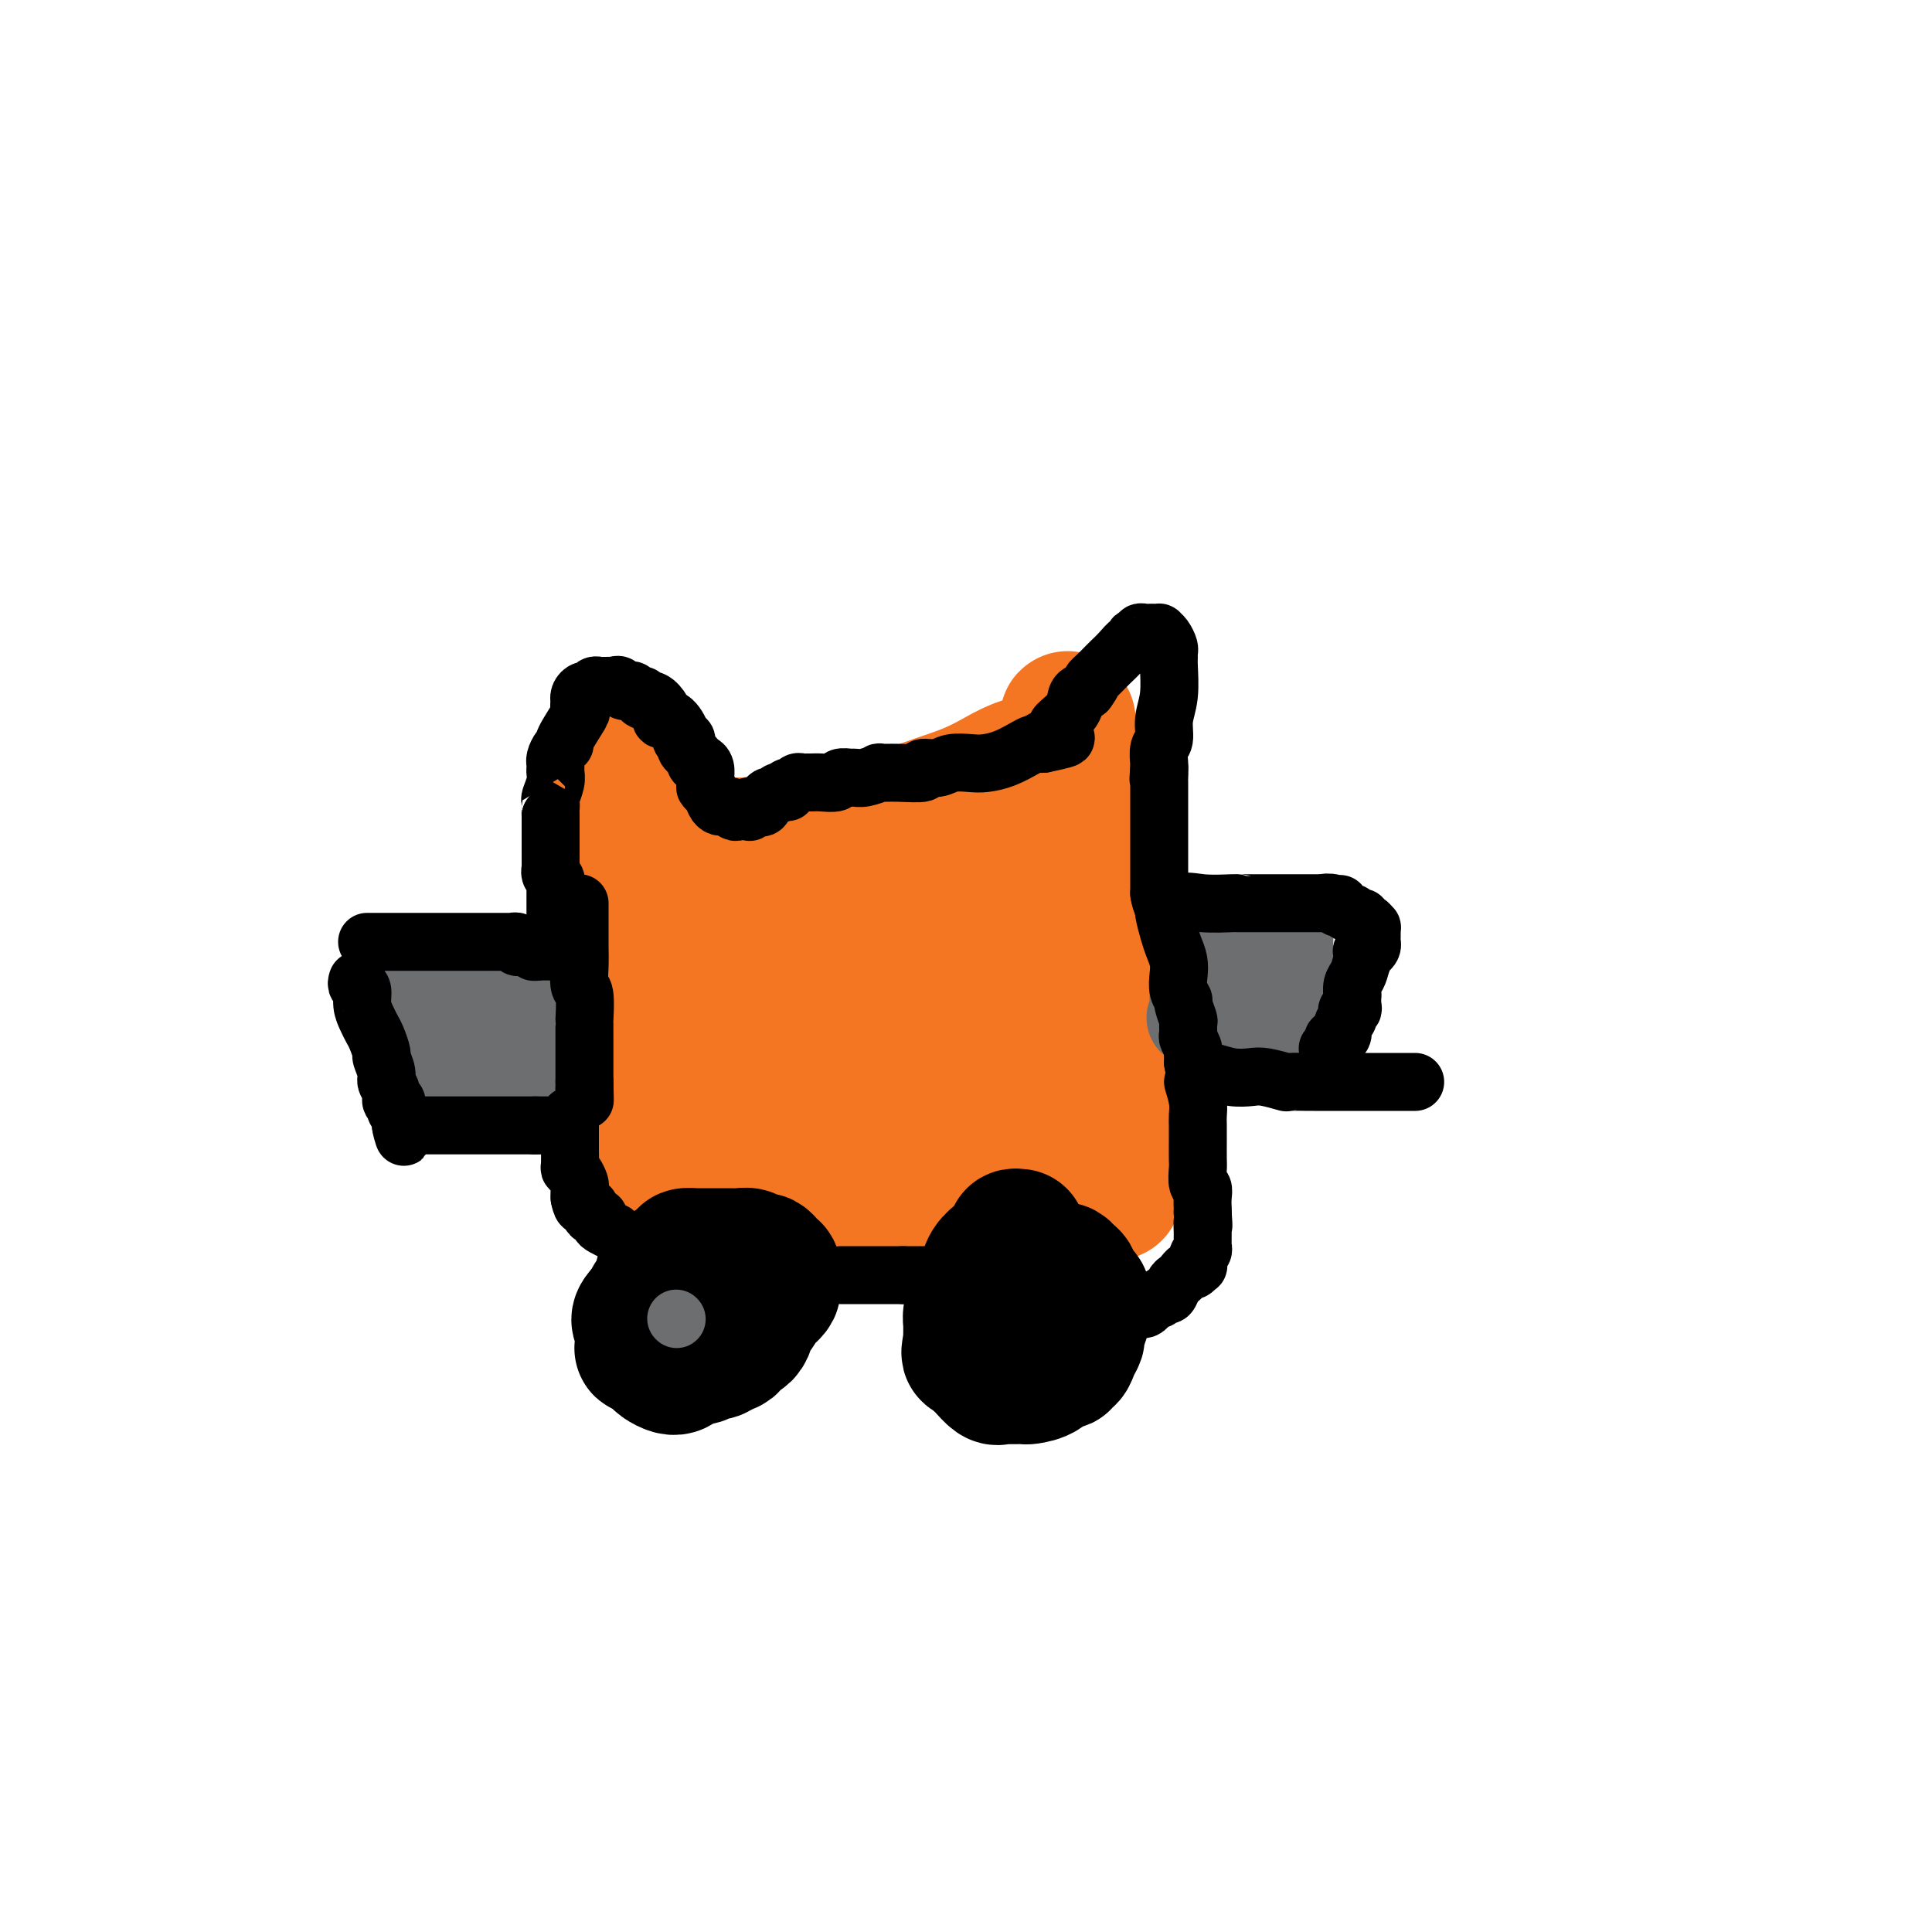 <svg viewBox='0 0 400 400' version='1.1' xmlns='http://www.w3.org/2000/svg' xmlns:xlink='http://www.w3.org/1999/xlink'><g fill='none' stroke='#F47623' stroke-width='28' stroke-linecap='round' stroke-linejoin='round'><path d='M131,186c0.000,0.287 0.000,0.573 0,1c0.000,0.427 0.000,0.993 0,2c0.000,1.007 0.000,2.454 0,3c0.000,0.546 0.000,0.189 0,2c0.000,1.811 0.000,5.788 0,8c0.000,2.212 0.000,2.659 0,4c0.000,1.341 0.000,3.577 0,5c0.000,1.423 0.000,2.032 0,3c0.000,0.968 0.000,2.293 0,3c0.000,0.707 0.000,0.795 0,1c0.000,0.205 0.000,0.526 0,1c-0.000,0.474 0.000,1.099 0,2c0.000,0.901 0.000,2.076 0,3c0.000,0.924 0.000,1.595 0,2c0.000,0.405 0.000,0.544 0,1c0.000,0.456 0.000,1.228 0,2'/><path d='M131,229c-0.000,7.295 -0.000,4.034 0,3c0.000,-1.034 0.000,0.160 0,1c-0.000,0.840 -0.001,1.325 0,2c0.001,0.675 0.003,1.538 0,2c-0.003,0.462 -0.011,0.522 0,1c0.011,0.478 0.041,1.374 0,2c-0.041,0.626 -0.154,0.981 0,1c0.154,0.019 0.575,-0.298 1,0c0.425,0.298 0.856,1.210 1,2c0.144,0.790 0.003,1.459 0,2c-0.003,0.541 0.132,0.954 1,1c0.868,0.046 2.470,-0.274 3,0c0.530,0.274 -0.010,1.141 2,2c2.010,0.859 6.572,1.709 12,2c5.428,0.291 11.724,0.022 15,0c3.276,-0.022 3.532,0.204 7,0c3.468,-0.204 10.148,-0.839 14,-1c3.852,-0.161 4.877,0.153 6,0c1.123,-0.153 2.344,-0.772 5,-1c2.656,-0.228 6.748,-0.064 10,0c3.252,0.064 5.666,0.027 7,0c1.334,-0.027 1.590,-0.046 2,0c0.410,0.046 0.974,0.156 2,0c1.026,-0.156 2.513,-0.578 4,-1'/><path d='M223,247c13.627,-0.150 5.694,-0.025 3,0c-2.694,0.025 -0.149,-0.049 1,0c1.149,0.049 0.901,0.221 1,0c0.099,-0.221 0.546,-0.837 1,-1c0.454,-0.163 0.915,0.126 1,0c0.085,-0.126 -0.206,-0.666 0,-1c0.206,-0.334 0.908,-0.460 1,-2c0.092,-1.540 -0.428,-4.493 -1,-9c-0.572,-4.507 -1.196,-10.566 -2,-15c-0.804,-4.434 -1.787,-7.241 -2,-9c-0.213,-1.759 0.346,-2.470 0,-8c-0.346,-5.530 -1.595,-15.881 -2,-21c-0.405,-5.119 0.035,-5.007 0,-6c-0.035,-0.993 -0.545,-3.092 -1,-5c-0.455,-1.908 -0.854,-3.624 -1,-5c-0.146,-1.376 -0.039,-2.411 0,-3c0.039,-0.589 0.010,-0.731 0,-1c-0.010,-0.269 -0.003,-0.663 0,-1c0.003,-0.337 0.001,-0.615 0,-1c-0.001,-0.385 -0.000,-0.876 0,-1c0.000,-0.124 0.000,0.121 0,0c-0.000,-0.121 -0.000,-0.606 0,-1c0.000,-0.394 0.000,-0.697 0,-1'/><path d='M222,156c-1.537,-13.656 -0.881,-4.296 -1,-1c-0.119,3.296 -1.014,0.527 -2,0c-0.986,-0.527 -2.063,1.189 -3,2c-0.937,0.811 -1.734,0.717 -3,1c-1.266,0.283 -3.000,0.941 -5,2c-2.000,1.059 -4.267,2.517 -8,4c-3.733,1.483 -8.931,2.989 -11,4c-2.069,1.011 -1.009,1.528 -3,2c-1.991,0.472 -7.031,0.901 -9,1c-1.969,0.099 -0.865,-0.132 -1,0c-0.135,0.132 -1.509,0.628 -3,1c-1.491,0.372 -3.099,0.622 -4,1c-0.901,0.378 -1.095,0.886 -2,1c-0.905,0.114 -2.521,-0.166 -5,0c-2.479,0.166 -5.820,0.776 -7,1c-1.180,0.224 -0.200,0.060 -1,0c-0.800,-0.060 -3.379,-0.016 -5,0c-1.621,0.016 -2.283,0.004 -3,0c-0.717,-0.004 -1.487,-0.001 -2,0c-0.513,0.001 -0.767,0.000 -1,0c-0.233,-0.000 -0.444,-0.000 -1,0c-0.556,0.000 -1.457,0.000 -2,0c-0.543,-0.000 -0.726,-0.000 -1,0c-0.274,0.000 -0.637,0.000 -1,0'/><path d='M138,175c-7.652,0.725 -2.782,0.038 -1,0c1.782,-0.038 0.478,0.573 0,1c-0.478,0.427 -0.128,0.670 0,1c0.128,0.330 0.034,0.746 0,1c-0.034,0.254 -0.008,0.344 0,1c0.008,0.656 -0.003,1.878 0,3c0.003,1.122 0.021,2.145 0,3c-0.021,0.855 -0.082,1.543 0,3c0.082,1.457 0.305,3.684 0,5c-0.305,1.316 -1.140,1.719 0,7c1.140,5.281 4.256,15.438 6,21c1.744,5.562 2.117,6.530 3,8c0.883,1.470 2.274,3.441 3,5c0.726,1.559 0.785,2.704 1,3c0.215,0.296 0.586,-0.258 1,0c0.414,0.258 0.871,1.329 1,2c0.129,0.671 -0.068,0.943 0,1c0.068,0.057 0.403,-0.100 1,0c0.597,0.100 1.456,0.457 2,0c0.544,-0.457 0.772,-1.729 1,-3'/><path d='M156,237c0.547,-1.828 1.415,-4.897 2,-7c0.585,-2.103 0.886,-3.240 1,-5c0.114,-1.760 0.041,-4.144 0,-6c-0.041,-1.856 -0.048,-3.185 0,-6c0.048,-2.815 0.153,-7.114 0,-11c-0.153,-3.886 -0.564,-7.357 -1,-9c-0.436,-1.643 -0.896,-1.458 -1,-2c-0.104,-0.542 0.148,-1.812 0,-3c-0.148,-1.188 -0.698,-2.294 -1,-3c-0.302,-0.706 -0.358,-1.011 0,-1c0.358,0.011 1.128,0.337 1,0c-0.128,-0.337 -1.155,-1.338 2,3c3.155,4.338 10.493,14.014 14,18c3.507,3.986 3.184,2.284 3,2c-0.184,-0.284 -0.229,0.852 1,2c1.229,1.148 3.732,2.308 5,3c1.268,0.692 1.300,0.914 2,1c0.700,0.086 2.069,0.034 3,0c0.931,-0.034 1.425,-0.050 2,0c0.575,0.050 1.232,0.167 2,0c0.768,-0.167 1.648,-0.619 3,-2c1.352,-1.381 3.176,-3.690 5,-6'/><path d='M199,205c1.399,-2.605 0.897,-5.119 1,-7c0.103,-1.881 0.812,-3.129 1,-5c0.188,-1.871 -0.145,-4.364 0,-6c0.145,-1.636 0.769,-2.414 1,-3c0.231,-0.586 0.068,-0.981 0,-2c-0.068,-1.019 -0.040,-2.661 0,-3c0.040,-0.339 0.094,0.624 0,1c-0.094,0.376 -0.335,0.166 0,1c0.335,0.834 1.246,2.714 2,5c0.754,2.286 1.351,4.980 2,8c0.649,3.020 1.350,6.367 2,9c0.650,2.633 1.251,4.552 2,7c0.749,2.448 1.648,5.427 2,7c0.352,1.573 0.158,1.742 0,2c-0.158,0.258 -0.279,0.605 0,1c0.279,0.395 0.960,0.837 1,1c0.040,0.163 -0.560,0.047 -1,0c-0.440,-0.047 -0.720,-0.023 -1,0'/><path d='M211,221c0.895,6.422 -1.368,1.476 -3,0c-1.632,-1.476 -2.633,0.518 -4,2c-1.367,1.482 -3.100,2.453 -5,4c-1.900,1.547 -3.966,3.668 -6,5c-2.034,1.332 -4.037,1.873 -6,3c-1.963,1.127 -3.886,2.840 -5,4c-1.114,1.160 -1.420,1.768 -2,2c-0.580,0.232 -1.434,0.089 -2,0c-0.566,-0.089 -0.844,-0.125 -1,0c-0.156,0.125 -0.189,0.412 -1,0c-0.811,-0.412 -2.399,-1.521 -3,-2c-0.601,-0.479 -0.215,-0.327 0,-1c0.215,-0.673 0.260,-2.171 0,-3c-0.260,-0.829 -0.823,-0.989 -1,-2c-0.177,-1.011 0.032,-2.874 0,-4c-0.032,-1.126 -0.306,-1.516 1,-6c1.306,-4.484 4.191,-13.061 6,-17c1.809,-3.939 2.541,-3.239 3,-4c0.459,-0.761 0.645,-2.981 1,-4c0.355,-1.019 0.880,-0.837 1,-1c0.120,-0.163 -0.164,-0.673 0,-1c0.164,-0.327 0.775,-0.473 1,-1c0.225,-0.527 0.064,-1.436 0,-2c-0.064,-0.564 -0.032,-0.782 0,-1'/><path d='M185,192c1.854,-5.200 0.490,-2.699 0,-2c-0.490,0.699 -0.106,-0.405 0,-1c0.106,-0.595 -0.065,-0.680 0,-1c0.065,-0.320 0.365,-0.874 0,-1c-0.365,-0.126 -1.394,0.178 -2,0c-0.606,-0.178 -0.790,-0.836 -1,-1c-0.210,-0.164 -0.445,0.166 -1,0c-0.555,-0.166 -1.431,-0.830 -2,-1c-0.569,-0.170 -0.833,0.153 -1,0c-0.167,-0.153 -0.237,-0.783 -1,-1c-0.763,-0.217 -2.220,-0.020 -3,0c-0.780,0.020 -0.883,-0.137 -1,0c-0.117,0.137 -0.248,0.569 -2,0c-1.752,-0.569 -5.126,-2.141 -7,-3c-1.874,-0.859 -2.250,-1.007 -3,-1c-0.750,0.007 -1.875,0.170 -3,0c-1.125,-0.170 -2.252,-0.673 -3,-1c-0.748,-0.327 -1.118,-0.480 -3,-1c-1.882,-0.520 -5.276,-1.409 -7,-2c-1.724,-0.591 -1.778,-0.883 -2,-1c-0.222,-0.117 -0.611,-0.058 -1,0'/><path d='M142,175c-6.070,-1.576 -2.745,-0.517 -2,0c0.745,0.517 -1.092,0.493 -2,0c-0.908,-0.493 -0.888,-1.456 -1,-2c-0.112,-0.544 -0.355,-0.669 -1,-1c-0.645,-0.331 -1.692,-0.867 -2,-1c-0.308,-0.133 0.124,0.136 0,0c-0.124,-0.136 -0.803,-0.677 -1,-1c-0.197,-0.323 0.088,-0.428 0,-1c-0.088,-0.572 -0.549,-1.612 -1,-2c-0.451,-0.388 -0.891,-0.125 -1,0c-0.109,0.125 0.114,0.111 0,0c-0.114,-0.111 -0.567,-0.321 -1,-1c-0.433,-0.679 -0.848,-1.828 -1,-3c-0.152,-1.172 -0.041,-2.366 0,-3c0.041,-0.634 0.011,-0.709 0,-1c-0.011,-0.291 -0.003,-0.797 0,-1c0.003,-0.203 0.002,-0.101 0,0'/><path d='M129,158c-0.614,-1.677 -0.151,0.130 0,1c0.151,0.870 -0.012,0.804 0,1c0.012,0.196 0.199,0.653 0,1c-0.199,0.347 -0.785,0.582 -1,1c-0.215,0.418 -0.057,1.017 0,2c0.057,0.983 0.015,2.350 0,3c-0.015,0.650 -0.004,0.581 0,1c0.004,0.419 0.001,1.324 0,2c-0.001,0.676 -0.000,1.123 0,2c0.000,0.877 -0.001,2.185 0,3c0.001,0.815 0.004,1.136 0,2c-0.004,0.864 -0.015,2.270 0,3c0.015,0.730 0.056,0.783 0,1c-0.056,0.217 -0.207,0.597 0,1c0.207,0.403 0.774,0.829 1,1c0.226,0.171 0.113,0.085 0,0'/></g>
<g fill='none' stroke='#6D6E70' stroke-width='20' stroke-linecap='round' stroke-linejoin='round'><path d='M111,206c-0.364,0.000 -0.727,0.000 -1,0c-0.273,0.000 -0.455,0.000 -1,0c-0.545,-0.000 -1.454,0.000 -2,0c-0.546,0.000 -0.728,0.000 -1,0c-0.272,0.000 -0.635,0.000 -1,0c-0.365,0.000 -0.732,0.000 -1,0c-0.268,0.000 -0.438,0.000 -1,0c-0.562,0.000 -1.515,0.000 -2,0c-0.485,0.000 -0.501,0.000 -1,0c-0.499,0.000 -1.482,-0.000 -2,0c-0.518,0.000 -0.571,0.000 -1,0c-0.429,0.000 -1.234,0.000 -2,0c-0.766,0.000 -1.494,0.000 -2,0c-0.506,0.000 -0.790,0.000 -1,0c-0.210,0.000 -0.346,0.000 -1,0c-0.654,0.000 -1.827,0.000 -3,0'/><path d='M88,206c-3.494,0.017 -0.730,0.060 0,0c0.730,-0.060 -0.575,-0.223 -1,0c-0.425,0.223 0.030,0.833 0,1c-0.030,0.167 -0.544,-0.110 -1,0c-0.456,0.110 -0.854,0.607 -1,1c-0.146,0.393 -0.039,0.682 0,1c0.039,0.318 0.009,0.664 0,1c-0.009,0.336 0.001,0.663 0,1c-0.001,0.337 -0.014,0.683 0,1c0.014,0.317 0.057,0.606 0,1c-0.057,0.394 -0.212,0.893 0,1c0.212,0.107 0.793,-0.179 1,0c0.207,0.179 0.041,0.821 0,1c-0.041,0.179 0.041,-0.106 0,0c-0.041,0.106 -0.207,0.603 0,1c0.207,0.397 0.788,0.694 1,1c0.212,0.306 0.057,0.621 0,1c-0.057,0.379 -0.016,0.823 0,1c0.016,0.177 0.008,0.089 0,0'/><path d='M87,219c0.548,1.653 0.919,0.285 1,0c0.081,-0.285 -0.128,0.512 0,1c0.128,0.488 0.593,0.667 1,1c0.407,0.333 0.757,0.821 1,1c0.243,0.179 0.379,0.048 1,0c0.621,-0.048 1.726,-0.013 2,0c0.274,0.013 -0.282,0.003 0,0c0.282,-0.003 1.403,-0.001 2,0c0.597,0.001 0.671,0.000 1,0c0.329,-0.000 0.914,-0.000 1,0c0.086,0.000 -0.327,0.000 0,0c0.327,-0.000 1.393,-0.000 2,0c0.607,0.000 0.754,0.000 1,0c0.246,-0.000 0.591,-0.000 1,0c0.409,0.000 0.883,0.000 1,0c0.117,-0.000 -0.122,-0.000 0,0c0.122,0.000 0.606,0.000 1,0c0.394,-0.000 0.697,-0.000 1,0'/><path d='M104,222c2.792,0.464 1.273,0.124 1,0c-0.273,-0.124 0.700,-0.033 1,0c0.300,0.033 -0.075,0.009 0,0c0.075,-0.009 0.598,-0.002 1,0c0.402,0.002 0.682,0.001 1,0c0.318,-0.001 0.673,-0.000 1,0c0.327,0.000 0.627,0.000 1,0c0.373,-0.000 0.821,-0.000 1,0c0.179,0.000 0.090,0.000 0,0'/><path d='M247,192c0.000,0.000 0.100,0.100 0.1,0.1'/><path d='M247,192c0.000,0.000 0.100,0.100 0.1,0.1'/><path d='M256,196c-0.122,-0.425 -0.244,-0.850 0,-1c0.244,-0.150 0.853,-0.026 1,0c0.147,0.026 -0.168,-0.046 0,0c0.168,0.046 0.818,0.208 1,0c0.182,-0.208 -0.106,-0.788 0,-1c0.106,-0.212 0.605,-0.057 1,0c0.395,0.057 0.684,0.016 1,0c0.316,-0.016 0.658,-0.008 1,0'/><path d='M261,194c1.013,-0.309 1.045,-0.083 1,0c-0.045,0.083 -0.166,0.021 0,0c0.166,-0.021 0.619,-0.003 1,0c0.381,0.003 0.691,-0.011 1,0c0.309,0.011 0.619,0.045 1,0c0.381,-0.045 0.834,-0.171 1,0c0.166,0.171 0.044,0.637 0,1c-0.044,0.363 -0.012,0.622 0,1c0.012,0.378 0.003,0.875 0,1c-0.003,0.125 -0.001,-0.121 0,0c0.001,0.121 0.000,0.610 0,1c-0.000,0.390 -0.000,0.682 0,1c0.000,0.318 0.000,0.663 0,1c-0.000,0.337 -0.000,0.668 0,1c0.000,0.332 0.000,0.666 0,1'/><path d='M266,202c-0.000,1.106 -0.000,0.870 0,1c0.000,0.130 0.000,0.626 0,1c-0.000,0.374 -0.000,0.625 0,1c0.000,0.375 0.000,0.874 0,1c-0.000,0.126 -0.000,-0.121 0,0c0.000,0.121 0.001,0.611 0,1c-0.001,0.389 -0.002,0.679 0,1c0.002,0.321 0.008,0.675 0,1c-0.008,0.325 -0.030,0.623 0,1c0.030,0.377 0.110,0.833 0,1c-0.110,0.167 -0.411,0.045 -1,0c-0.589,-0.045 -1.466,-0.012 -2,0c-0.534,0.012 -0.725,0.003 -1,0c-0.275,-0.003 -0.633,-0.001 -1,0c-0.367,0.001 -0.742,0.000 -1,0c-0.258,-0.000 -0.399,-0.000 -1,0c-0.601,0.000 -1.662,0.000 -2,0c-0.338,-0.000 0.046,-0.000 0,0c-0.046,0.000 -0.523,0.000 -1,0'/><path d='M256,211c-1.730,0.000 -1.055,0.000 -1,0c0.055,0.000 -0.510,0.000 -1,0c-0.490,-0.000 -0.905,0.000 -1,0c-0.095,0.000 0.129,0.000 0,0c-0.129,0.000 -0.613,0.000 -1,0c-0.387,0.000 -0.678,0.000 -1,0c-0.322,0.000 -0.675,0.000 -1,0c-0.325,0.000 -0.623,-0.000 -1,0c-0.377,0.000 -0.832,0.000 -1,0c-0.168,-0.000 -0.048,0.000 0,0c0.048,0.000 0.024,0.000 0,0'/><path d='M248,211c-1.238,-0.179 -0.332,-0.626 0,-1c0.332,-0.374 0.089,-0.674 0,-1c-0.089,-0.326 -0.024,-0.679 0,-1c0.024,-0.321 0.006,-0.611 0,-1c-0.006,-0.389 -0.002,-0.878 0,-1c0.002,-0.122 0.000,0.121 0,0c-0.000,-0.121 -0.000,-0.607 0,-1c0.000,-0.393 0.000,-0.693 0,-1c-0.000,-0.307 -0.000,-0.621 0,-1c0.000,-0.379 0.000,-0.823 0,-1c-0.000,-0.177 -0.000,-0.089 0,0'/></g>
<g fill='none' stroke='#000000' stroke-width='28' stroke-linecap='round' stroke-linejoin='round'><path d='M142,265c-0.477,-0.049 -0.954,-0.097 -1,0c-0.046,0.097 0.338,0.340 0,1c-0.338,0.660 -1.400,1.736 -2,2c-0.600,0.264 -0.738,-0.283 -1,0c-0.262,0.283 -0.648,1.396 -1,2c-0.352,0.604 -0.672,0.698 -1,1c-0.328,0.302 -0.665,0.812 -1,1c-0.335,0.188 -0.667,0.054 -1,0c-0.333,-0.054 -0.666,-0.027 -1,0'/><path d='M133,272c-1.392,1.492 -0.373,1.723 0,2c0.373,0.277 0.100,0.599 0,1c-0.100,0.401 -0.027,0.882 0,1c0.027,0.118 0.006,-0.126 0,0c-0.006,0.126 0.001,0.621 0,1c-0.001,0.379 -0.011,0.640 0,1c0.011,0.360 0.044,0.818 0,1c-0.044,0.182 -0.166,0.087 0,0c0.166,-0.087 0.618,-0.167 1,0c0.382,0.167 0.694,0.581 1,1c0.306,0.419 0.607,0.844 1,1c0.393,0.156 0.879,0.042 1,0c0.121,-0.042 -0.122,-0.011 0,0c0.122,0.011 0.608,0.003 1,0c0.392,-0.003 0.690,0.000 1,0c0.310,-0.000 0.631,-0.004 1,0c0.369,0.004 0.785,0.016 1,0c0.215,-0.016 0.229,-0.060 1,0c0.771,0.060 2.299,0.222 3,0c0.701,-0.222 0.573,-0.829 1,-1c0.427,-0.171 1.408,0.094 2,0c0.592,-0.094 0.796,-0.547 1,-1'/><path d='M149,279c2.664,-0.324 2.323,-0.634 2,-1c-0.323,-0.366 -0.630,-0.788 0,-1c0.630,-0.212 2.196,-0.214 3,-1c0.804,-0.786 0.846,-2.357 1,-3c0.154,-0.643 0.419,-0.357 1,-1c0.581,-0.643 1.476,-2.214 2,-3c0.524,-0.786 0.676,-0.788 1,-1c0.324,-0.212 0.819,-0.635 1,-1c0.181,-0.365 0.049,-0.671 0,-1c-0.049,-0.329 -0.016,-0.679 0,-1c0.016,-0.321 0.015,-0.611 0,-1c-0.015,-0.389 -0.046,-0.875 0,-1c0.046,-0.125 0.167,0.111 0,0c-0.167,-0.111 -0.621,-0.569 -1,-1c-0.379,-0.431 -0.682,-0.833 -1,-1c-0.318,-0.167 -0.650,-0.097 -1,0c-0.350,0.097 -0.717,0.222 -1,0c-0.283,-0.222 -0.480,-0.792 -1,-1c-0.520,-0.208 -1.362,-0.056 -2,0c-0.638,0.056 -1.073,0.015 -2,0c-0.927,-0.015 -2.347,-0.005 -3,0c-0.653,0.005 -0.538,0.003 -1,0c-0.462,-0.003 -1.502,-0.009 -2,0c-0.498,0.009 -0.453,0.033 -1,0c-0.547,-0.033 -1.686,-0.124 -2,0c-0.314,0.124 0.196,0.464 0,1c-0.196,0.536 -1.098,1.268 -2,2'/><path d='M140,263c-0.693,0.367 -1.424,-0.214 -2,0c-0.576,0.214 -0.995,1.223 -1,2c-0.005,0.777 0.405,1.320 0,2c-0.405,0.680 -1.625,1.496 -2,2c-0.375,0.504 0.096,0.697 0,1c-0.096,0.303 -0.757,0.715 -1,1c-0.243,0.285 -0.066,0.442 0,1c0.066,0.558 0.021,1.515 0,2c-0.021,0.485 -0.016,0.497 0,1c0.016,0.503 0.045,1.496 0,2c-0.045,0.504 -0.163,0.517 0,1c0.163,0.483 0.608,1.436 1,2c0.392,0.564 0.732,0.740 1,1c0.268,0.260 0.464,0.606 1,1c0.536,0.394 1.414,0.837 2,1c0.586,0.163 0.882,0.047 1,0c0.118,-0.047 0.059,-0.023 0,0'/><path d='M211,256c-0.479,-0.058 -0.958,-0.115 -1,0c-0.042,0.115 0.354,0.404 0,1c-0.354,0.596 -1.457,1.500 -2,2c-0.543,0.500 -0.527,0.595 -1,1c-0.473,0.405 -1.437,1.119 -2,2c-0.563,0.881 -0.725,1.927 -1,3c-0.275,1.073 -0.662,2.171 -1,3c-0.338,0.829 -0.626,1.389 -1,2c-0.374,0.611 -0.832,1.272 -1,2c-0.168,0.728 -0.045,1.521 0,2c0.045,0.479 0.012,0.644 0,1c-0.012,0.356 -0.003,0.904 0,1c0.003,0.096 0.001,-0.258 0,0c-0.001,0.258 -0.000,1.129 0,2'/><path d='M201,278c-0.666,2.882 -0.329,2.086 0,2c0.329,-0.086 0.652,0.537 1,1c0.348,0.463 0.723,0.765 1,1c0.277,0.235 0.456,0.403 1,1c0.544,0.597 1.454,1.624 2,2c0.546,0.376 0.728,0.101 1,0c0.272,-0.101 0.634,-0.027 1,0c0.366,0.027 0.735,0.005 1,0c0.265,-0.005 0.427,0.005 1,0c0.573,-0.005 1.559,-0.025 2,0c0.441,0.025 0.338,0.093 1,0c0.662,-0.093 2.089,-0.349 3,-1c0.911,-0.651 1.304,-1.697 2,-2c0.696,-0.303 1.693,0.136 2,0c0.307,-0.136 -0.076,-0.846 0,-1c0.076,-0.154 0.613,0.249 1,0c0.387,-0.249 0.626,-1.151 1,-2c0.374,-0.849 0.885,-1.646 1,-2c0.115,-0.354 -0.166,-0.266 0,-1c0.166,-0.734 0.779,-2.291 1,-3c0.221,-0.709 0.052,-0.570 0,-1c-0.052,-0.430 0.015,-1.428 0,-2c-0.015,-0.572 -0.112,-0.717 0,-1c0.112,-0.283 0.432,-0.705 0,-1c-0.432,-0.295 -1.616,-0.464 -2,-1c-0.384,-0.536 0.033,-1.439 0,-2c-0.033,-0.561 -0.517,-0.781 -1,-1'/><path d='M221,264c-0.872,-1.619 -1.553,-1.166 -2,-1c-0.447,0.166 -0.659,0.045 -1,0c-0.341,-0.045 -0.812,-0.013 -1,0c-0.188,0.013 -0.094,0.006 0,0'/></g>
<g fill='none' stroke='#000000' stroke-width='12' stroke-linecap='round' stroke-linejoin='round'><path d='M174,264c0.751,0.000 1.501,0.000 2,0c0.499,0.000 0.746,0.000 1,0c0.254,0.000 0.516,0.000 1,0c0.484,0.000 1.189,0.000 2,0c0.811,0.000 1.728,0.000 2,0c0.272,0.000 -0.099,0.000 0,0c0.099,0.000 0.670,0.000 1,0c0.330,0.000 0.418,0.000 1,0c0.582,0.000 1.657,0.000 2,0c0.343,0.000 -0.045,0.000 0,0c0.045,0.000 0.522,0.000 1,0'/><path d='M187,264c2.343,0.000 1.700,0.000 2,0c0.300,0.000 1.542,0.000 2,0c0.458,0.000 0.131,0.000 0,0c-0.131,0.000 -0.065,0.000 0,0'/><path d='M247,224c0.423,1.395 0.845,2.790 1,4c0.155,1.210 0.042,2.234 0,3c-0.042,0.766 -0.012,1.274 0,2c0.012,0.726 0.007,1.671 0,3c-0.007,1.329 -0.016,3.041 0,4c0.016,0.959 0.057,1.165 0,2c-0.057,0.835 -0.211,2.300 0,3c0.211,0.700 0.789,0.635 1,1c0.211,0.365 0.057,1.160 0,2c-0.057,0.840 -0.015,1.726 0,2c0.015,0.274 0.004,-0.065 0,0c-0.004,0.065 -0.002,0.532 0,1'/><path d='M249,251c0.309,4.521 0.083,2.325 0,2c-0.083,-0.325 -0.021,1.223 0,2c0.021,0.777 0.002,0.784 0,1c-0.002,0.216 0.013,0.640 0,1c-0.013,0.360 -0.055,0.656 0,1c0.055,0.344 0.208,0.737 0,1c-0.208,0.263 -0.777,0.395 -1,1c-0.223,0.605 -0.101,1.682 0,2c0.101,0.318 0.182,-0.122 0,0c-0.182,0.122 -0.626,0.805 -1,1c-0.374,0.195 -0.678,-0.098 -1,0c-0.322,0.098 -0.664,0.585 -1,1c-0.336,0.415 -0.667,0.756 -1,1c-0.333,0.244 -0.666,0.390 -1,1c-0.334,0.610 -0.667,1.683 -1,2c-0.333,0.317 -0.667,-0.121 -1,0c-0.333,0.121 -0.667,0.803 -1,1c-0.333,0.197 -0.667,-0.091 -1,0c-0.333,0.091 -0.666,0.560 -1,1c-0.334,0.440 -0.667,0.850 -1,1c-0.333,0.150 -0.664,0.040 -1,0c-0.336,-0.040 -0.678,-0.011 -1,0c-0.322,0.011 -0.625,0.003 -1,0c-0.375,-0.003 -0.821,-0.001 -1,0c-0.179,0.001 -0.089,0.000 0,0'/><path d='M118,231c0.000,0.336 0.000,0.672 0,1c-0.000,0.328 -0.000,0.649 0,1c0.000,0.351 0.000,0.731 0,1c-0.000,0.269 -0.001,0.425 0,1c0.001,0.575 0.003,1.567 0,2c-0.003,0.433 -0.011,0.305 0,1c0.011,0.695 0.041,2.213 0,3c-0.041,0.787 -0.155,0.844 0,1c0.155,0.156 0.578,0.413 1,1c0.422,0.587 0.845,1.504 1,2c0.155,0.496 0.044,0.570 0,1c-0.044,0.430 -0.022,1.215 0,2'/><path d='M120,248c0.552,2.797 0.932,1.288 1,1c0.068,-0.288 -0.175,0.645 0,1c0.175,0.355 0.769,0.133 1,0c0.231,-0.133 0.100,-0.176 0,0c-0.100,0.176 -0.169,0.572 0,1c0.169,0.428 0.574,0.889 1,1c0.426,0.111 0.871,-0.128 1,0c0.129,0.128 -0.058,0.622 0,1c0.058,0.378 0.362,0.640 1,1c0.638,0.360 1.611,0.817 2,1c0.389,0.183 0.195,0.091 0,0'/><path d='M74,203c-0.120,0.380 -0.239,0.759 0,1c0.239,0.241 0.837,0.342 1,1c0.163,0.658 -0.110,1.872 0,3c0.110,1.128 0.603,2.170 1,3c0.397,0.830 0.699,1.447 1,2c0.301,0.553 0.601,1.040 1,2c0.399,0.960 0.895,2.392 1,3c0.105,0.608 -0.183,0.391 0,1c0.183,0.609 0.837,2.043 1,3c0.163,0.957 -0.166,1.436 0,2c0.166,0.564 0.828,1.212 1,2c0.172,0.788 -0.146,1.717 0,2c0.146,0.283 0.757,-0.079 1,0c0.243,0.079 0.118,0.598 0,1c-0.118,0.402 -0.227,0.685 0,1c0.227,0.315 0.792,0.662 1,1c0.208,0.338 0.059,0.668 0,1c-0.059,0.332 -0.030,0.666 0,1'/><path d='M83,233c1.324,4.641 0.133,1.244 0,0c-0.133,-1.244 0.791,-0.333 1,0c0.209,0.333 -0.296,0.089 0,0c0.296,-0.089 1.392,-0.024 2,0c0.608,0.024 0.728,0.006 1,0c0.272,-0.006 0.696,-0.002 1,0c0.304,0.002 0.487,0.000 1,0c0.513,-0.000 1.356,-0.000 2,0c0.644,0.000 1.089,0.000 2,0c0.911,-0.000 2.288,-0.000 3,0c0.712,0.000 0.758,0.000 1,0c0.242,-0.000 0.681,-0.000 1,0c0.319,0.000 0.519,0.000 1,0c0.481,-0.000 1.242,-0.000 2,0c0.758,0.000 1.513,0.000 2,0c0.487,-0.000 0.707,-0.000 1,0c0.293,0.000 0.660,0.000 1,0c0.340,-0.000 0.655,-0.000 1,0c0.345,0.000 0.721,0.000 1,0c0.279,-0.000 0.460,-0.000 1,0c0.540,0.000 1.440,0.000 2,0c0.560,-0.000 0.780,-0.000 1,0'/><path d='M111,233c4.283,0.000 0.990,-0.000 0,0c-0.990,0.000 0.322,0.000 1,0c0.678,-0.000 0.721,-0.000 1,0c0.279,0.000 0.794,0.000 1,0c0.206,-0.000 0.103,0.000 0,0'/><path d='M76,195c0.225,-0.000 0.451,-0.000 1,0c0.549,0.000 1.423,0.000 2,0c0.577,-0.000 0.858,-0.000 1,0c0.142,0.000 0.147,0.000 1,0c0.853,-0.000 2.556,-0.000 3,0c0.444,0.000 -0.371,0.000 0,0c0.371,-0.000 1.928,-0.000 3,0c1.072,0.000 1.657,0.000 2,0c0.343,-0.000 0.442,-0.000 1,0c0.558,0.000 1.575,0.000 3,0c1.425,-0.000 3.257,-0.000 4,0c0.743,0.000 0.398,0.000 1,0c0.602,-0.000 2.150,-0.000 3,0c0.850,0.000 1.001,0.000 1,0c-0.001,-0.000 -0.154,-0.000 0,0c0.154,0.000 0.615,0.000 1,0c0.385,-0.000 0.696,-0.001 1,0c0.304,0.001 0.602,0.004 1,0c0.398,-0.004 0.894,-0.015 1,0c0.106,0.015 -0.180,0.057 0,0c0.180,-0.057 0.824,-0.211 1,0c0.176,0.211 -0.118,0.789 0,1c0.118,0.211 0.647,0.057 1,0c0.353,-0.057 0.529,-0.016 1,0c0.471,0.016 1.235,0.008 2,0'/><path d='M111,196c5.367,0.381 1.284,0.834 0,1c-1.284,0.166 0.230,0.045 1,0c0.770,-0.045 0.795,-0.015 1,0c0.205,0.015 0.591,0.014 1,0c0.409,-0.014 0.841,-0.042 1,0c0.159,0.042 0.045,0.155 0,0c-0.045,-0.155 -0.023,-0.577 0,-1'/><path d='M115,196c0.619,-0.401 0.166,-1.404 0,-2c-0.166,-0.596 -0.044,-0.786 0,-1c0.044,-0.214 0.012,-0.453 0,-1c-0.012,-0.547 -0.003,-1.404 0,-2c0.003,-0.596 0.001,-0.932 0,-1c-0.001,-0.068 -0.000,0.132 0,0c0.000,-0.132 0.000,-0.595 0,-1c-0.000,-0.405 -0.000,-0.753 0,-1c0.000,-0.247 0.001,-0.395 0,-1c-0.001,-0.605 -0.004,-1.667 0,-2c0.004,-0.333 0.015,0.064 0,0c-0.015,-0.064 -0.057,-0.589 0,-1c0.057,-0.411 0.211,-0.708 0,-1c-0.211,-0.292 -0.789,-0.580 -1,-1c-0.211,-0.420 -0.057,-0.973 0,-1c0.057,-0.027 0.015,0.471 0,0c-0.015,-0.471 -0.004,-1.910 0,-3c0.004,-1.090 0.001,-1.832 0,-2c-0.001,-0.168 -0.000,0.239 0,0c0.000,-0.239 0.000,-1.125 0,-2c-0.000,-0.875 -0.000,-1.740 0,-2c0.000,-0.260 0.000,0.084 0,0c-0.000,-0.084 -0.000,-0.595 0,-1c0.000,-0.405 0.000,-0.702 0,-1'/><path d='M114,169c-0.159,-4.575 -0.057,-2.511 0,-2c0.057,0.511 0.068,-0.531 0,-1c-0.068,-0.469 -0.214,-0.364 0,-1c0.214,-0.636 0.790,-2.012 1,-3c0.210,-0.988 0.056,-1.587 0,-2c-0.056,-0.413 -0.012,-0.639 0,-1c0.012,-0.361 -0.006,-0.857 0,-1c0.006,-0.143 0.037,0.068 0,0c-0.037,-0.068 -0.142,-0.415 0,-1c0.142,-0.585 0.532,-1.409 1,-2c0.468,-0.591 1.015,-0.951 1,-1c-0.015,-0.049 -0.592,0.212 0,-1c0.592,-1.212 2.354,-3.897 3,-5c0.646,-1.103 0.176,-0.625 0,-1c-0.176,-0.375 -0.058,-1.602 0,-2c0.058,-0.398 0.057,0.033 0,0c-0.057,-0.033 -0.170,-0.531 0,-1c0.170,-0.469 0.622,-0.910 1,-1c0.378,-0.090 0.681,0.172 1,0c0.319,-0.172 0.652,-0.778 1,-1c0.348,-0.222 0.709,-0.060 1,0c0.291,0.060 0.512,0.017 1,0c0.488,-0.017 1.244,-0.009 2,0'/><path d='M127,142c1.322,-0.448 1.128,-0.069 1,0c-0.128,0.069 -0.189,-0.174 0,0c0.189,0.174 0.629,0.763 1,1c0.371,0.237 0.672,0.120 1,0c0.328,-0.120 0.682,-0.244 1,0c0.318,0.244 0.600,0.857 1,1c0.400,0.143 0.916,-0.183 1,0c0.084,0.183 -0.266,0.877 0,1c0.266,0.123 1.149,-0.324 2,0c0.851,0.324 1.672,1.417 2,2c0.328,0.583 0.164,0.654 0,1c-0.164,0.346 -0.327,0.968 0,1c0.327,0.032 1.146,-0.524 2,0c0.854,0.524 1.745,2.129 2,3c0.255,0.871 -0.125,1.007 0,1c0.125,-0.007 0.755,-0.157 1,0c0.245,0.157 0.103,0.620 0,1c-0.103,0.380 -0.168,0.676 0,1c0.168,0.324 0.571,0.677 1,1c0.429,0.323 0.886,0.615 1,1c0.114,0.385 -0.113,0.863 0,1c0.113,0.137 0.566,-0.066 1,0c0.434,0.066 0.848,0.402 1,1c0.152,0.598 0.044,1.456 0,2c-0.044,0.544 -0.022,0.772 0,1'/><path d='M146,162c1.035,2.205 0.124,1.218 0,1c-0.124,-0.218 0.540,0.334 1,1c0.460,0.666 0.716,1.447 1,2c0.284,0.553 0.597,0.879 1,1c0.403,0.121 0.896,0.036 1,0c0.104,-0.036 -0.181,-0.024 0,0c0.181,0.024 0.826,0.059 1,0c0.174,-0.059 -0.125,-0.211 0,0c0.125,0.211 0.674,0.785 1,1c0.326,0.215 0.430,0.072 1,0c0.570,-0.072 1.606,-0.072 2,0c0.394,0.072 0.147,0.218 0,0c-0.147,-0.218 -0.194,-0.798 0,-1c0.194,-0.202 0.629,-0.025 1,0c0.371,0.025 0.677,-0.102 1,0c0.323,0.102 0.664,0.433 1,0c0.336,-0.433 0.667,-1.632 1,-2c0.333,-0.368 0.666,0.093 1,0c0.334,-0.093 0.667,-0.741 1,-1c0.333,-0.259 0.667,-0.130 1,0'/><path d='M162,164c1.322,-0.554 1.128,0.062 1,0c-0.128,-0.062 -0.189,-0.801 0,-1c0.189,-0.199 0.627,0.143 1,0c0.373,-0.143 0.679,-0.771 1,-1c0.321,-0.229 0.657,-0.060 1,0c0.343,0.060 0.693,0.012 1,0c0.307,-0.012 0.573,0.011 1,0c0.427,-0.011 1.017,-0.056 2,0c0.983,0.056 2.359,0.212 3,0c0.641,-0.212 0.548,-0.793 1,-1c0.452,-0.207 1.449,-0.041 2,0c0.551,0.041 0.655,-0.042 1,0c0.345,0.042 0.931,0.208 2,0c1.069,-0.208 2.620,-0.792 3,-1c0.380,-0.208 -0.411,-0.041 0,0c0.411,0.041 2.023,-0.045 4,0c1.977,0.045 4.318,0.222 5,0c0.682,-0.222 -0.296,-0.844 0,-1c0.296,-0.156 1.867,0.152 3,0c1.133,-0.152 1.830,-0.765 3,-1c1.170,-0.235 2.814,-0.091 4,0c1.186,0.091 1.914,0.130 3,0c1.086,-0.130 2.528,-0.427 4,-1c1.472,-0.573 2.972,-1.422 4,-2c1.028,-0.578 1.585,-0.886 2,-1c0.415,-0.114 0.690,-0.032 1,0c0.310,0.032 0.655,0.016 1,0'/><path d='M216,154c8.598,-1.776 3.093,-1.215 1,-1c-2.093,0.215 -0.774,0.084 0,0c0.774,-0.084 1.003,-0.122 1,0c-0.003,0.122 -0.237,0.404 0,0c0.237,-0.404 0.945,-1.495 1,-2c0.055,-0.505 -0.542,-0.424 0,-1c0.542,-0.576 2.223,-1.809 3,-3c0.777,-1.191 0.651,-2.340 1,-3c0.349,-0.660 1.175,-0.830 2,-1'/><path d='M225,143c1.588,-2.124 1.058,-1.934 1,-2c-0.058,-0.066 0.355,-0.390 1,-1c0.645,-0.610 1.521,-1.507 2,-2c0.479,-0.493 0.559,-0.581 1,-1c0.441,-0.419 1.241,-1.170 2,-2c0.759,-0.830 1.475,-1.738 2,-2c0.525,-0.262 0.858,0.122 1,0c0.142,-0.122 0.094,-0.751 0,-1c-0.094,-0.249 -0.232,-0.119 0,0c0.232,0.119 0.835,0.228 1,0c0.165,-0.228 -0.110,-0.793 0,-1c0.110,-0.207 0.603,-0.056 1,0c0.397,0.056 0.698,0.017 1,0c0.302,-0.017 0.607,-0.012 1,0c0.393,0.012 0.876,0.031 1,0c0.124,-0.031 -0.110,-0.110 0,0c0.110,0.110 0.565,0.410 1,1c0.435,0.590 0.850,1.469 1,2c0.150,0.531 0.036,0.714 0,1c-0.036,0.286 0.005,0.675 0,1c-0.005,0.325 -0.058,0.585 0,2c0.058,1.415 0.226,3.983 0,6c-0.226,2.017 -0.845,3.482 -1,5c-0.155,1.518 0.154,3.087 0,4c-0.154,0.913 -0.772,1.169 -1,2c-0.228,0.831 -0.065,2.237 0,3c0.065,0.763 0.033,0.881 0,1'/><path d='M240,159c-0.309,4.042 -0.083,1.646 0,1c0.083,-0.646 0.022,0.456 0,1c-0.022,0.544 -0.006,0.528 0,1c0.006,0.472 0.002,1.432 0,2c-0.002,0.568 -0.000,0.743 0,1c0.000,0.257 0.000,0.597 0,1c-0.000,0.403 -0.000,0.869 0,1c0.000,0.131 0.000,-0.074 0,0c-0.000,0.074 -0.000,0.426 0,1c0.000,0.574 0.000,1.368 0,2c-0.000,0.632 -0.000,1.101 0,1c0.000,-0.101 0.000,-0.771 0,0c-0.000,0.771 -0.000,2.985 0,4c0.000,1.015 0.000,0.831 0,1c-0.000,0.169 -0.000,0.689 0,1c0.000,0.311 0.000,0.412 0,1c-0.000,0.588 -0.000,1.663 0,2c0.000,0.337 0.000,-0.063 0,0c-0.000,0.063 -0.000,0.591 0,1c0.000,0.409 0.000,0.701 0,1c-0.000,0.299 -0.000,0.606 0,1c0.000,0.394 0.000,0.875 0,1c-0.000,0.125 0.000,-0.107 0,0c0.000,0.107 0.000,0.554 0,1'/><path d='M240,185c0.696,4.475 2.437,2.663 4,2c1.563,-0.663 2.948,-0.178 5,0c2.052,0.178 4.772,0.048 6,0c1.228,-0.048 0.964,-0.013 1,0c0.036,0.013 0.373,0.003 1,0c0.627,-0.003 1.544,-0.001 2,0c0.456,0.001 0.449,0.000 1,0c0.551,-0.000 1.658,-0.000 2,0c0.342,0.000 -0.081,0.000 0,0c0.081,-0.000 0.666,-0.000 1,0c0.334,0.000 0.419,0.000 1,0c0.581,-0.000 1.660,-0.000 2,0c0.340,0.000 -0.059,0.000 0,0c0.059,-0.000 0.575,-0.000 1,0c0.425,0.000 0.758,0.000 1,0c0.242,-0.000 0.393,-0.000 1,0c0.607,0.000 1.671,0.000 2,0c0.329,-0.000 -0.077,-0.000 0,0c0.077,0.000 0.636,0.000 1,0c0.364,-0.000 0.533,-0.000 1,0c0.467,0.000 1.234,0.000 2,0'/><path d='M275,187c5.367,0.327 1.283,0.144 0,0c-1.283,-0.144 0.234,-0.250 1,0c0.766,0.250 0.782,0.856 1,1c0.218,0.144 0.637,-0.173 1,0c0.363,0.173 0.671,0.835 1,1c0.329,0.165 0.679,-0.167 1,0c0.321,0.167 0.612,0.833 1,1c0.388,0.167 0.875,-0.167 1,0c0.125,0.167 -0.110,0.833 0,1c0.110,0.167 0.565,-0.166 1,0c0.435,0.166 0.849,0.832 1,1c0.151,0.168 0.040,-0.162 0,0c-0.040,0.162 -0.010,0.817 0,1c0.010,0.183 -0.000,-0.105 0,0c0.000,0.105 0.010,0.603 0,1c-0.010,0.397 -0.041,0.693 0,1c0.041,0.307 0.155,0.624 0,1c-0.155,0.376 -0.578,0.812 -1,1c-0.422,0.188 -0.845,0.127 -1,0c-0.155,-0.127 -0.044,-0.322 0,0c0.044,0.322 0.022,1.161 0,2'/><path d='M282,199c-0.475,1.676 -0.664,2.364 -1,3c-0.336,0.636 -0.821,1.218 -1,2c-0.179,0.782 -0.052,1.764 0,2c0.052,0.236 0.028,-0.274 0,0c-0.028,0.274 -0.059,1.330 0,2c0.059,0.670 0.208,0.952 0,1c-0.208,0.048 -0.773,-0.138 -1,0c-0.227,0.138 -0.116,0.601 0,1c0.116,0.399 0.237,0.733 0,1c-0.237,0.267 -0.833,0.467 -1,1c-0.167,0.533 0.095,1.401 0,2c-0.095,0.599 -0.548,0.931 -1,1c-0.452,0.069 -0.905,-0.126 -1,0c-0.095,0.126 0.167,0.572 0,1c-0.167,0.428 -0.762,0.836 -1,1c-0.238,0.164 -0.119,0.082 0,0'/><path d='M275,217c0.000,0.000 0.100,0.100 0.1,0.1'/><path d='M248,222c0.289,0.030 0.578,0.060 1,0c0.422,-0.060 0.976,-0.208 2,0c1.024,0.208 2.519,0.774 4,1c1.481,0.226 2.947,0.113 4,0c1.053,-0.113 1.691,-0.226 3,0c1.309,0.226 3.287,0.793 4,1c0.713,0.207 0.161,0.056 1,0c0.839,-0.056 3.069,-0.015 4,0c0.931,0.015 0.564,0.004 1,0c0.436,-0.004 1.674,-0.001 3,0c1.326,0.001 2.741,0.000 4,0c1.259,-0.000 2.362,-0.000 3,0c0.638,0.000 0.811,0.000 2,0c1.189,-0.000 3.394,-0.000 4,0c0.606,0.000 -0.387,0.000 0,0c0.387,-0.000 2.155,-0.000 3,0c0.845,0.000 0.766,0.000 1,0c0.234,-0.000 0.781,-0.000 1,0c0.219,0.000 0.109,0.000 0,0'/><path d='M241,187c-0.091,0.464 -0.182,0.928 0,2c0.182,1.072 0.636,2.752 1,4c0.364,1.248 0.637,2.065 1,3c0.363,0.935 0.814,1.989 1,3c0.186,1.011 0.106,1.981 0,3c-0.106,1.019 -0.239,2.089 0,3c0.239,0.911 0.849,1.663 1,2c0.151,0.337 -0.157,0.260 0,1c0.157,0.740 0.778,2.296 1,3c0.222,0.704 0.045,0.556 0,1c-0.045,0.444 0.040,1.481 0,2c-0.040,0.519 -0.207,0.520 0,1c0.207,0.480 0.787,1.438 1,2c0.213,0.562 0.057,0.728 0,1c-0.057,0.272 -0.016,0.649 0,1c0.016,0.351 0.008,0.675 0,1'/><path d='M247,220c1.000,5.500 0.500,2.750 0,0'/><path d='M120,187c0.000,0.374 0.000,0.749 0,1c-0.000,0.251 -0.001,0.379 0,1c0.001,0.621 0.004,1.734 0,3c-0.004,1.266 -0.015,2.684 0,4c0.015,1.316 0.057,2.531 0,4c-0.057,1.469 -0.211,3.193 0,4c0.211,0.807 0.789,0.698 1,2c0.211,1.302 0.057,4.015 0,5c-0.057,0.985 -0.015,0.242 0,1c0.015,0.758 0.004,3.019 0,4c-0.004,0.981 -0.001,0.683 0,1c0.001,0.317 0.000,1.248 0,2c-0.000,0.752 -0.000,1.325 0,2c0.000,0.675 0.000,1.451 0,2c-0.000,0.549 -0.000,0.871 0,1c0.000,0.129 0.000,0.064 0,0'/><path d='M121,224c0.156,6.200 0.044,3.200 0,2c-0.044,-1.200 -0.022,-0.600 0,0'/></g>
<g fill='none' stroke='#6D6E70' stroke-width='12' stroke-linecap='round' stroke-linejoin='round'><path d='M140,273c0.000,0.000 0.100,0.100 0.1,0.1'/></g>
</svg>